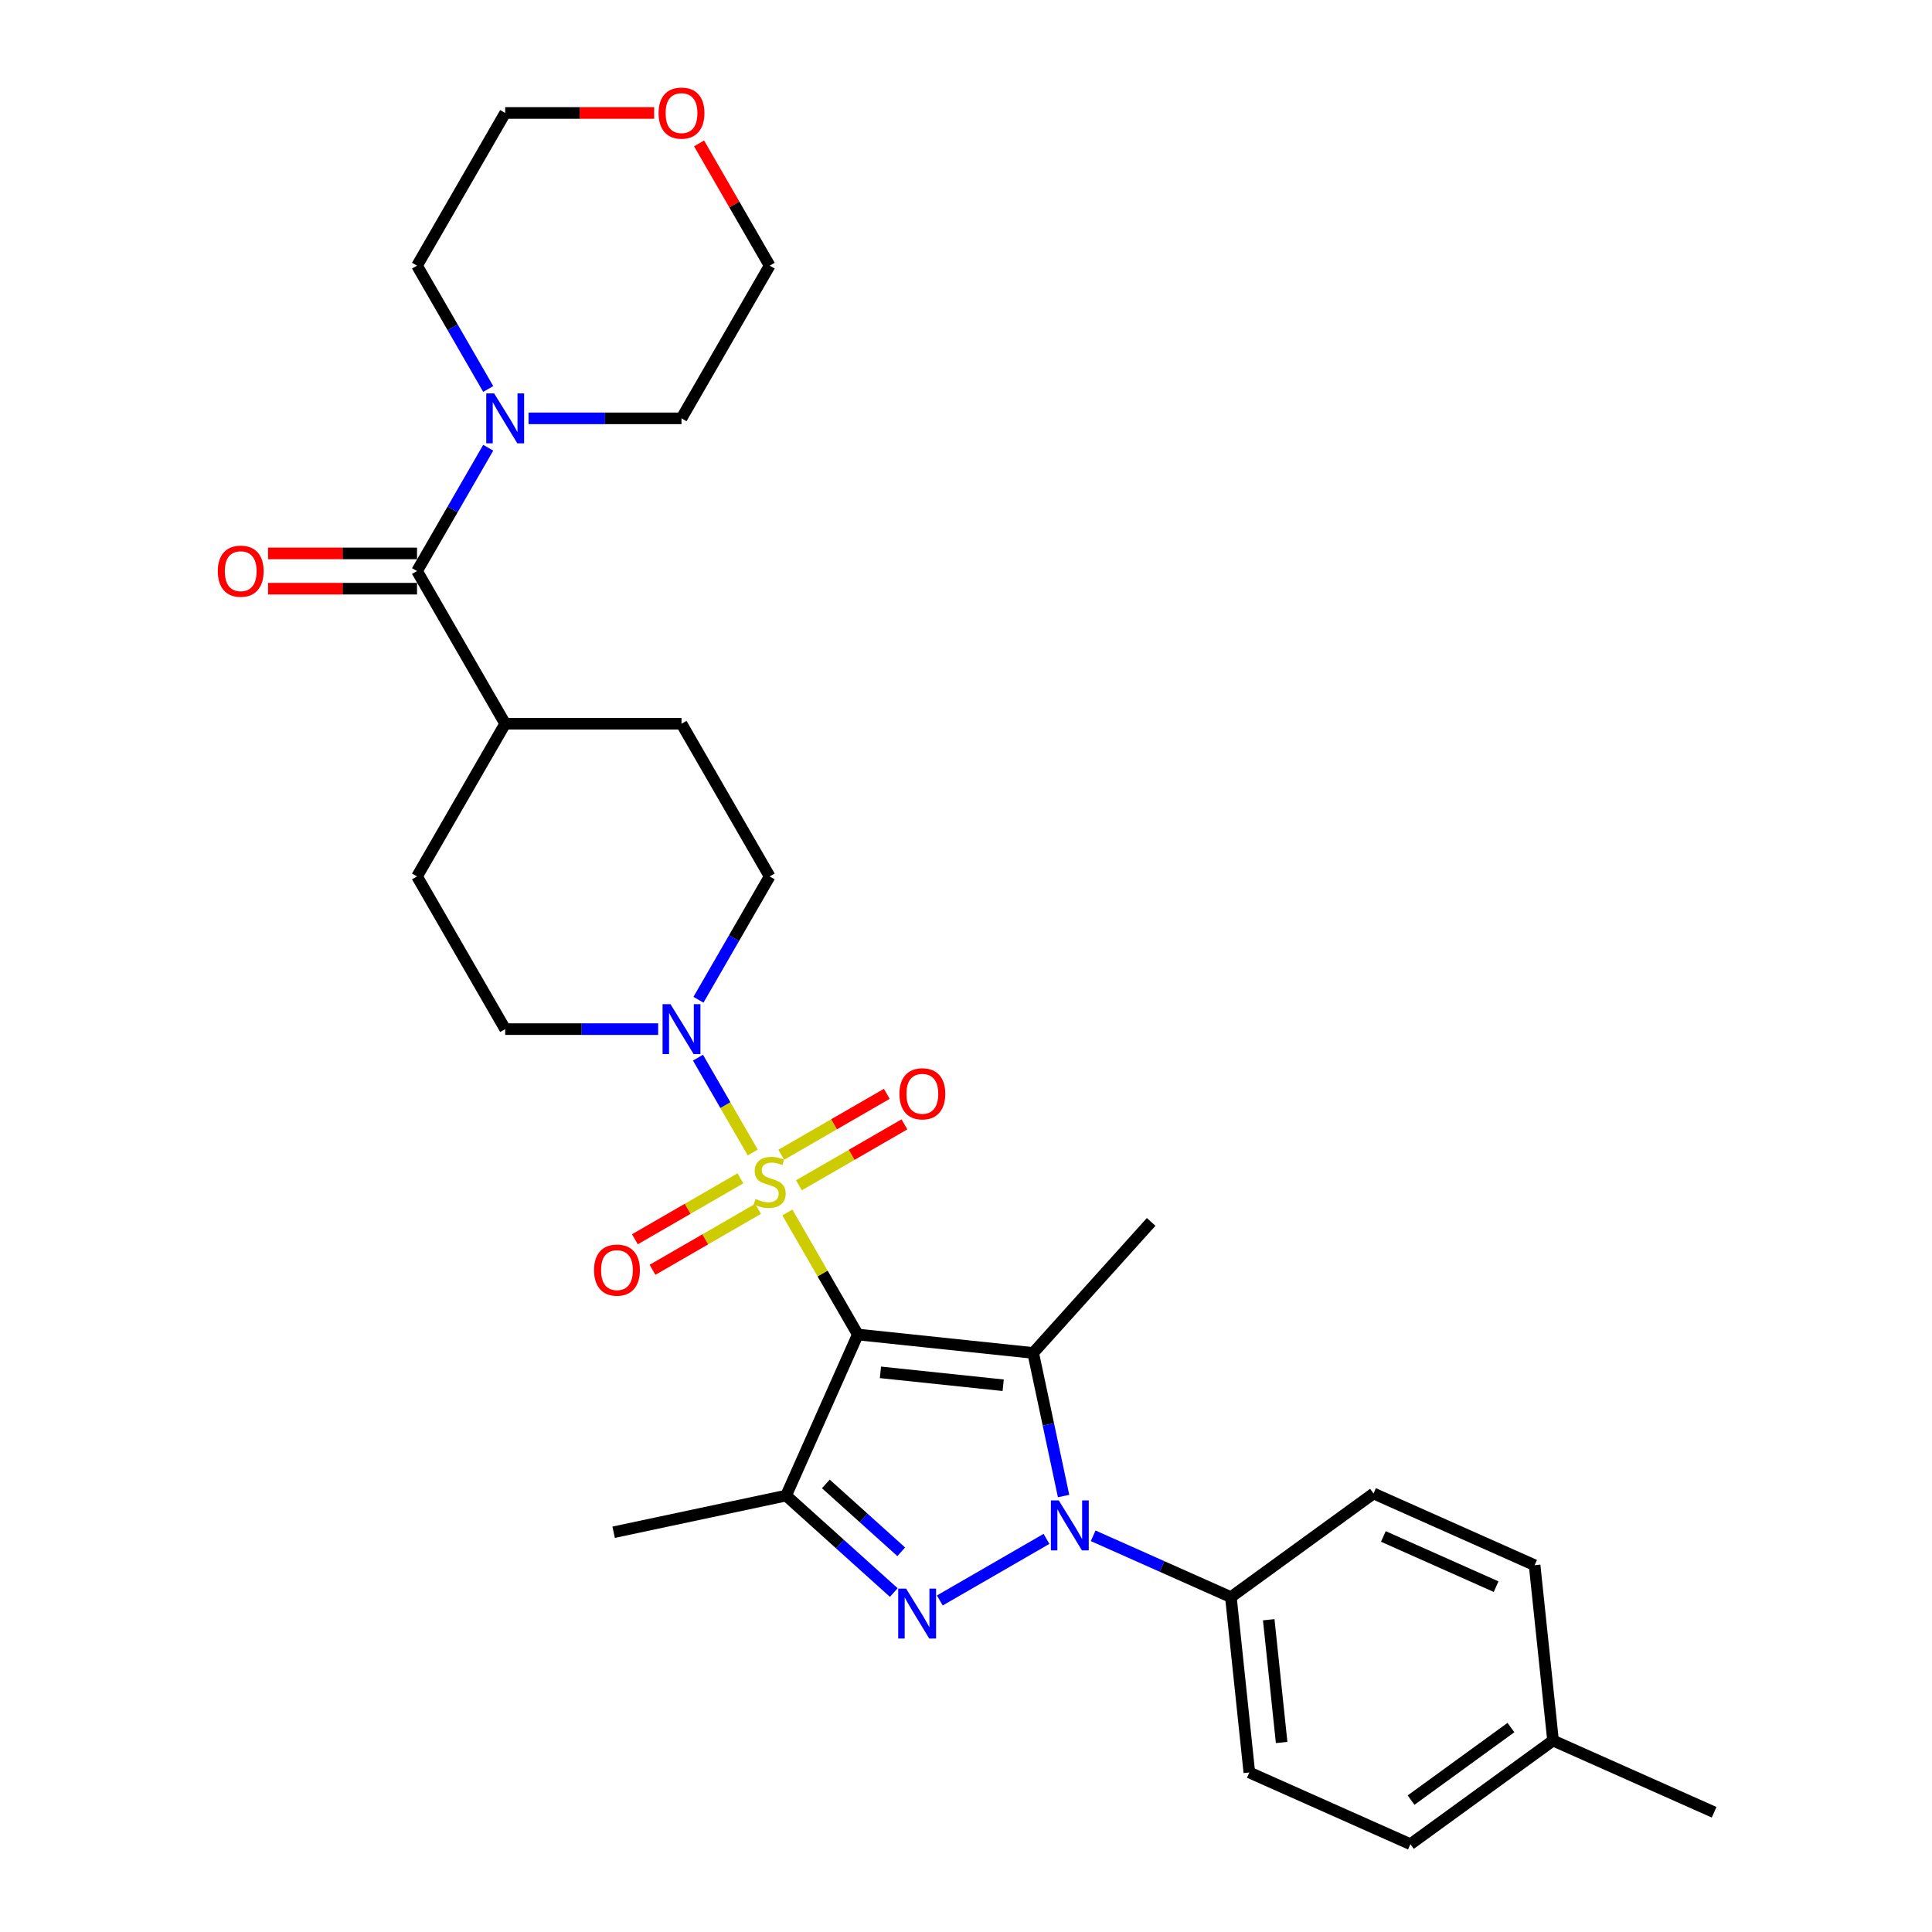 <?xml version='1.0' encoding='iso-8859-1'?>
<svg version='1.1' baseProfile='full'
              xmlns='http://www.w3.org/2000/svg'
                      xmlns:rdkit='http://www.rdkit.org/xml'
                      xmlns:xlink='http://www.w3.org/1999/xlink'
                  xml:space='preserve'
width='1000px' height='1000px' viewBox='0 0 1000 1000'>
<!-- END OF HEADER -->
<rect style='opacity:1.0;fill:#FFFFFF;stroke:none' width='1000' height='1000' x='0' y='0'> </rect>
<path class='bond-0' d='M 444.005,690.741 L 425.769,659.155' style='fill:none;fill-rule:evenodd;stroke:#000000;stroke-width:6px;stroke-linecap:butt;stroke-linejoin:miter;stroke-opacity:1' />
<path class='bond-0' d='M 425.769,659.155 L 407.532,627.569' style='fill:none;fill-rule:evenodd;stroke:#CCCC00;stroke-width:6px;stroke-linecap:butt;stroke-linejoin:miter;stroke-opacity:1' />
<path class='bond-1' d='M 444.005,690.741 L 534.766,700.281' style='fill:none;fill-rule:evenodd;stroke:#000000;stroke-width:6px;stroke-linecap:butt;stroke-linejoin:miter;stroke-opacity:1' />
<path class='bond-1' d='M 455.711,710.324 L 519.244,717.002' style='fill:none;fill-rule:evenodd;stroke:#000000;stroke-width:6px;stroke-linecap:butt;stroke-linejoin:miter;stroke-opacity:1' />
<path class='bond-4' d='M 444.005,690.741 L 406.886,774.112' style='fill:none;fill-rule:evenodd;stroke:#000000;stroke-width:6px;stroke-linecap:butt;stroke-linejoin:miter;stroke-opacity:1' />
<path class='bond-5' d='M 389.618,596.54 L 375.444,571.99' style='fill:none;fill-rule:evenodd;stroke:#CCCC00;stroke-width:6px;stroke-linecap:butt;stroke-linejoin:miter;stroke-opacity:1' />
<path class='bond-5' d='M 375.444,571.99 L 361.27,547.44' style='fill:none;fill-rule:evenodd;stroke:#0000FF;stroke-width:6px;stroke-linecap:butt;stroke-linejoin:miter;stroke-opacity:1' />
<path class='bond-9' d='M 413.506,613.509 L 440.819,597.74' style='fill:none;fill-rule:evenodd;stroke:#CCCC00;stroke-width:6px;stroke-linecap:butt;stroke-linejoin:miter;stroke-opacity:1' />
<path class='bond-9' d='M 440.819,597.74 L 468.132,581.971' style='fill:none;fill-rule:evenodd;stroke:#FF0000;stroke-width:6px;stroke-linecap:butt;stroke-linejoin:miter;stroke-opacity:1' />
<path class='bond-9' d='M 404.38,597.703 L 431.693,581.934' style='fill:none;fill-rule:evenodd;stroke:#CCCC00;stroke-width:6px;stroke-linecap:butt;stroke-linejoin:miter;stroke-opacity:1' />
<path class='bond-9' d='M 431.693,581.934 L 459.006,566.165' style='fill:none;fill-rule:evenodd;stroke:#FF0000;stroke-width:6px;stroke-linecap:butt;stroke-linejoin:miter;stroke-opacity:1' />
<path class='bond-10' d='M 383.244,609.905 L 355.931,625.675' style='fill:none;fill-rule:evenodd;stroke:#CCCC00;stroke-width:6px;stroke-linecap:butt;stroke-linejoin:miter;stroke-opacity:1' />
<path class='bond-10' d='M 355.931,625.675 L 328.618,641.444' style='fill:none;fill-rule:evenodd;stroke:#FF0000;stroke-width:6px;stroke-linecap:butt;stroke-linejoin:miter;stroke-opacity:1' />
<path class='bond-10' d='M 392.37,625.712 L 365.057,641.481' style='fill:none;fill-rule:evenodd;stroke:#CCCC00;stroke-width:6px;stroke-linecap:butt;stroke-linejoin:miter;stroke-opacity:1' />
<path class='bond-10' d='M 365.057,641.481 L 337.744,657.25' style='fill:none;fill-rule:evenodd;stroke:#FF0000;stroke-width:6px;stroke-linecap:butt;stroke-linejoin:miter;stroke-opacity:1' />
<path class='bond-2' d='M 534.766,700.281 L 542.637,737.312' style='fill:none;fill-rule:evenodd;stroke:#000000;stroke-width:6px;stroke-linecap:butt;stroke-linejoin:miter;stroke-opacity:1' />
<path class='bond-2' d='M 542.637,737.312 L 550.508,774.343' style='fill:none;fill-rule:evenodd;stroke:#0000FF;stroke-width:6px;stroke-linecap:butt;stroke-linejoin:miter;stroke-opacity:1' />
<path class='bond-20' d='M 534.766,700.281 L 595.831,632.461' style='fill:none;fill-rule:evenodd;stroke:#000000;stroke-width:6px;stroke-linecap:butt;stroke-linejoin:miter;stroke-opacity:1' />
<path class='bond-8' d='M 565.823,794.927 L 601.467,810.796' style='fill:none;fill-rule:evenodd;stroke:#0000FF;stroke-width:6px;stroke-linecap:butt;stroke-linejoin:miter;stroke-opacity:1' />
<path class='bond-8' d='M 601.467,810.796 L 637.11,826.666' style='fill:none;fill-rule:evenodd;stroke:#000000;stroke-width:6px;stroke-linecap:butt;stroke-linejoin:miter;stroke-opacity:1' />
<path class='bond-30' d='M 541.657,796.523 L 486.44,828.402' style='fill:none;fill-rule:evenodd;stroke:#0000FF;stroke-width:6px;stroke-linecap:butt;stroke-linejoin:miter;stroke-opacity:1' />
<path class='bond-3' d='M 462.623,824.298 L 434.755,799.205' style='fill:none;fill-rule:evenodd;stroke:#0000FF;stroke-width:6px;stroke-linecap:butt;stroke-linejoin:miter;stroke-opacity:1' />
<path class='bond-3' d='M 434.755,799.205 L 406.886,774.112' style='fill:none;fill-rule:evenodd;stroke:#000000;stroke-width:6px;stroke-linecap:butt;stroke-linejoin:miter;stroke-opacity:1' />
<path class='bond-3' d='M 466.476,803.206 L 446.968,785.641' style='fill:none;fill-rule:evenodd;stroke:#0000FF;stroke-width:6px;stroke-linecap:butt;stroke-linejoin:miter;stroke-opacity:1' />
<path class='bond-3' d='M 446.968,785.641 L 427.46,768.076' style='fill:none;fill-rule:evenodd;stroke:#000000;stroke-width:6px;stroke-linecap:butt;stroke-linejoin:miter;stroke-opacity:1' />
<path class='bond-21' d='M 406.886,774.112 L 317.62,793.086' style='fill:none;fill-rule:evenodd;stroke:#000000;stroke-width:6px;stroke-linecap:butt;stroke-linejoin:miter;stroke-opacity:1' />
<path class='bond-12' d='M 361.523,517.47 L 379.949,485.555' style='fill:none;fill-rule:evenodd;stroke:#0000FF;stroke-width:6px;stroke-linecap:butt;stroke-linejoin:miter;stroke-opacity:1' />
<path class='bond-12' d='M 379.949,485.555 L 398.375,453.64' style='fill:none;fill-rule:evenodd;stroke:#000000;stroke-width:6px;stroke-linecap:butt;stroke-linejoin:miter;stroke-opacity:1' />
<path class='bond-13' d='M 340.662,532.674 L 301.073,532.674' style='fill:none;fill-rule:evenodd;stroke:#0000FF;stroke-width:6px;stroke-linecap:butt;stroke-linejoin:miter;stroke-opacity:1' />
<path class='bond-13' d='M 301.073,532.674 L 261.484,532.674' style='fill:none;fill-rule:evenodd;stroke:#000000;stroke-width:6px;stroke-linecap:butt;stroke-linejoin:miter;stroke-opacity:1' />
<path class='bond-6' d='M 215.854,295.572 L 261.484,374.606' style='fill:none;fill-rule:evenodd;stroke:#000000;stroke-width:6px;stroke-linecap:butt;stroke-linejoin:miter;stroke-opacity:1' />
<path class='bond-7' d='M 215.854,295.572 L 234.28,263.657' style='fill:none;fill-rule:evenodd;stroke:#000000;stroke-width:6px;stroke-linecap:butt;stroke-linejoin:miter;stroke-opacity:1' />
<path class='bond-7' d='M 234.28,263.657 L 252.706,231.742' style='fill:none;fill-rule:evenodd;stroke:#0000FF;stroke-width:6px;stroke-linecap:butt;stroke-linejoin:miter;stroke-opacity:1' />
<path class='bond-14' d='M 215.854,286.446 L 177.296,286.446' style='fill:none;fill-rule:evenodd;stroke:#000000;stroke-width:6px;stroke-linecap:butt;stroke-linejoin:miter;stroke-opacity:1' />
<path class='bond-14' d='M 177.296,286.446 L 138.739,286.446' style='fill:none;fill-rule:evenodd;stroke:#FF0000;stroke-width:6px;stroke-linecap:butt;stroke-linejoin:miter;stroke-opacity:1' />
<path class='bond-14' d='M 215.854,304.698 L 177.296,304.698' style='fill:none;fill-rule:evenodd;stroke:#000000;stroke-width:6px;stroke-linecap:butt;stroke-linejoin:miter;stroke-opacity:1' />
<path class='bond-14' d='M 177.296,304.698 L 138.739,304.698' style='fill:none;fill-rule:evenodd;stroke:#FF0000;stroke-width:6px;stroke-linecap:butt;stroke-linejoin:miter;stroke-opacity:1' />
<path class='bond-25' d='M 252.706,201.334 L 234.28,169.419' style='fill:none;fill-rule:evenodd;stroke:#0000FF;stroke-width:6px;stroke-linecap:butt;stroke-linejoin:miter;stroke-opacity:1' />
<path class='bond-25' d='M 234.28,169.419 L 215.854,137.504' style='fill:none;fill-rule:evenodd;stroke:#000000;stroke-width:6px;stroke-linecap:butt;stroke-linejoin:miter;stroke-opacity:1' />
<path class='bond-26' d='M 273.567,216.538 L 313.156,216.538' style='fill:none;fill-rule:evenodd;stroke:#0000FF;stroke-width:6px;stroke-linecap:butt;stroke-linejoin:miter;stroke-opacity:1' />
<path class='bond-26' d='M 313.156,216.538 L 352.745,216.538' style='fill:none;fill-rule:evenodd;stroke:#000000;stroke-width:6px;stroke-linecap:butt;stroke-linejoin:miter;stroke-opacity:1' />
<path class='bond-18' d='M 637.11,826.666 L 646.65,917.426' style='fill:none;fill-rule:evenodd;stroke:#000000;stroke-width:6px;stroke-linecap:butt;stroke-linejoin:miter;stroke-opacity:1' />
<path class='bond-18' d='M 656.694,838.372 L 663.371,901.905' style='fill:none;fill-rule:evenodd;stroke:#000000;stroke-width:6px;stroke-linecap:butt;stroke-linejoin:miter;stroke-opacity:1' />
<path class='bond-19' d='M 637.11,826.666 L 710.942,773.024' style='fill:none;fill-rule:evenodd;stroke:#000000;stroke-width:6px;stroke-linecap:butt;stroke-linejoin:miter;stroke-opacity:1' />
<path class='bond-11' d='M 261.484,374.606 L 215.854,453.64' style='fill:none;fill-rule:evenodd;stroke:#000000;stroke-width:6px;stroke-linecap:butt;stroke-linejoin:miter;stroke-opacity:1' />
<path class='bond-31' d='M 261.484,374.606 L 352.745,374.606' style='fill:none;fill-rule:evenodd;stroke:#000000;stroke-width:6px;stroke-linecap:butt;stroke-linejoin:miter;stroke-opacity:1' />
<path class='bond-16' d='M 398.375,453.64 L 352.745,374.606' style='fill:none;fill-rule:evenodd;stroke:#000000;stroke-width:6px;stroke-linecap:butt;stroke-linejoin:miter;stroke-opacity:1' />
<path class='bond-15' d='M 261.484,532.674 L 215.854,453.64' style='fill:none;fill-rule:evenodd;stroke:#000000;stroke-width:6px;stroke-linecap:butt;stroke-linejoin:miter;stroke-opacity:1' />
<path class='bond-17' d='M 361.839,74.222 L 380.107,105.863' style='fill:none;fill-rule:evenodd;stroke:#FF0000;stroke-width:6px;stroke-linecap:butt;stroke-linejoin:miter;stroke-opacity:1' />
<path class='bond-17' d='M 380.107,105.863 L 398.375,137.504' style='fill:none;fill-rule:evenodd;stroke:#000000;stroke-width:6px;stroke-linecap:butt;stroke-linejoin:miter;stroke-opacity:1' />
<path class='bond-33' d='M 338.599,58.47 L 300.042,58.47' style='fill:none;fill-rule:evenodd;stroke:#FF0000;stroke-width:6px;stroke-linecap:butt;stroke-linejoin:miter;stroke-opacity:1' />
<path class='bond-33' d='M 300.042,58.47 L 261.484,58.47' style='fill:none;fill-rule:evenodd;stroke:#000000;stroke-width:6px;stroke-linecap:butt;stroke-linejoin:miter;stroke-opacity:1' />
<path class='bond-22' d='M 646.65,917.426 L 730.02,954.545' style='fill:none;fill-rule:evenodd;stroke:#000000;stroke-width:6px;stroke-linecap:butt;stroke-linejoin:miter;stroke-opacity:1' />
<path class='bond-23' d='M 710.942,773.024 L 794.312,810.143' style='fill:none;fill-rule:evenodd;stroke:#000000;stroke-width:6px;stroke-linecap:butt;stroke-linejoin:miter;stroke-opacity:1' />
<path class='bond-23' d='M 716.024,795.266 L 774.383,821.25' style='fill:none;fill-rule:evenodd;stroke:#000000;stroke-width:6px;stroke-linecap:butt;stroke-linejoin:miter;stroke-opacity:1' />
<path class='bond-32' d='M 730.02,954.545 L 803.852,900.904' style='fill:none;fill-rule:evenodd;stroke:#000000;stroke-width:6px;stroke-linecap:butt;stroke-linejoin:miter;stroke-opacity:1' />
<path class='bond-32' d='M 730.367,931.733 L 782.049,894.184' style='fill:none;fill-rule:evenodd;stroke:#000000;stroke-width:6px;stroke-linecap:butt;stroke-linejoin:miter;stroke-opacity:1' />
<path class='bond-24' d='M 794.312,810.143 L 803.852,900.904' style='fill:none;fill-rule:evenodd;stroke:#000000;stroke-width:6px;stroke-linecap:butt;stroke-linejoin:miter;stroke-opacity:1' />
<path class='bond-29' d='M 803.852,900.904 L 887.222,938.023' style='fill:none;fill-rule:evenodd;stroke:#000000;stroke-width:6px;stroke-linecap:butt;stroke-linejoin:miter;stroke-opacity:1' />
<path class='bond-27' d='M 215.854,137.504 L 261.484,58.47' style='fill:none;fill-rule:evenodd;stroke:#000000;stroke-width:6px;stroke-linecap:butt;stroke-linejoin:miter;stroke-opacity:1' />
<path class='bond-28' d='M 352.745,216.538 L 398.375,137.504' style='fill:none;fill-rule:evenodd;stroke:#000000;stroke-width:6px;stroke-linecap:butt;stroke-linejoin:miter;stroke-opacity:1' />
<path  class='atom-1' d='M 391.074 620.578
Q 391.366 620.687, 392.571 621.199
Q 393.775 621.71, 395.09 622.038
Q 396.44 622.33, 397.754 622.33
Q 400.2 622.33, 401.624 621.162
Q 403.047 619.957, 403.047 617.877
Q 403.047 616.453, 402.317 615.577
Q 401.624 614.701, 400.529 614.226
Q 399.434 613.752, 397.608 613.204
Q 395.309 612.511, 393.921 611.853
Q 392.571 611.196, 391.585 609.809
Q 390.636 608.422, 390.636 606.086
Q 390.636 602.837, 392.826 600.829
Q 395.053 598.821, 399.434 598.821
Q 402.427 598.821, 405.822 600.245
L 404.982 603.056
Q 401.879 601.778, 399.543 601.778
Q 397.024 601.778, 395.637 602.837
Q 394.25 603.859, 394.286 605.648
Q 394.286 607.035, 394.98 607.875
Q 395.71 608.714, 396.732 609.189
Q 397.791 609.663, 399.543 610.211
Q 401.879 610.941, 403.267 611.671
Q 404.654 612.401, 405.639 613.898
Q 406.661 615.358, 406.661 617.877
Q 406.661 621.454, 404.252 623.389
Q 401.879 625.287, 397.9 625.287
Q 395.601 625.287, 393.848 624.776
Q 392.133 624.301, 390.088 623.462
L 391.074 620.578
' fill='#CCCC00'/>
<path  class='atom-3' d='M 548.027 776.624
L 556.496 790.314
Q 557.336 791.664, 558.686 794.11
Q 560.037 796.556, 560.11 796.702
L 560.11 776.624
L 563.541 776.624
L 563.541 802.469
L 560 802.469
L 550.911 787.503
Q 549.852 785.75, 548.721 783.743
Q 547.625 781.735, 547.297 781.114
L 547.297 802.469
L 543.939 802.469
L 543.939 776.624
L 548.027 776.624
' fill='#0000FF'/>
<path  class='atom-4' d='M 468.993 822.255
L 477.462 835.944
Q 478.302 837.294, 479.652 839.74
Q 481.003 842.186, 481.076 842.332
L 481.076 822.255
L 484.507 822.255
L 484.507 848.1
L 480.966 848.1
L 471.877 833.133
Q 470.818 831.381, 469.687 829.373
Q 468.592 827.365, 468.263 826.745
L 468.263 848.1
L 464.905 848.1
L 464.905 822.255
L 468.993 822.255
' fill='#0000FF'/>
<path  class='atom-6' d='M 347.032 519.751
L 355.501 533.44
Q 356.34 534.791, 357.691 537.237
Q 359.042 539.682, 359.115 539.828
L 359.115 519.751
L 362.546 519.751
L 362.546 545.596
L 359.005 545.596
L 349.916 530.629
Q 348.857 528.877, 347.725 526.869
Q 346.63 524.862, 346.302 524.241
L 346.302 545.596
L 342.943 545.596
L 342.943 519.751
L 347.032 519.751
' fill='#0000FF'/>
<path  class='atom-8' d='M 255.771 203.615
L 264.24 217.305
Q 265.08 218.655, 266.431 221.101
Q 267.781 223.547, 267.854 223.693
L 267.854 203.615
L 271.286 203.615
L 271.286 229.46
L 267.745 229.46
L 258.655 214.494
Q 257.597 212.741, 256.465 210.734
Q 255.37 208.726, 255.041 208.105
L 255.041 229.46
L 251.683 229.46
L 251.683 203.615
L 255.771 203.615
' fill='#0000FF'/>
<path  class='atom-10' d='M 465.545 566.15
Q 465.545 559.945, 468.611 556.477
Q 471.678 553.009, 477.409 553.009
Q 483.14 553.009, 486.206 556.477
Q 489.273 559.945, 489.273 566.15
Q 489.273 572.429, 486.17 576.006
Q 483.067 579.547, 477.409 579.547
Q 471.714 579.547, 468.611 576.006
Q 465.545 572.465, 465.545 566.15
M 477.409 576.627
Q 481.351 576.627, 483.469 573.999
Q 485.622 571.334, 485.622 566.15
Q 485.622 561.076, 483.469 558.521
Q 481.351 555.929, 477.409 555.929
Q 473.466 555.929, 471.313 558.484
Q 469.195 561.04, 469.195 566.15
Q 469.195 571.37, 471.313 573.999
Q 473.466 576.627, 477.409 576.627
' fill='#FF0000'/>
<path  class='atom-11' d='M 307.477 657.411
Q 307.477 651.205, 310.544 647.737
Q 313.61 644.269, 319.341 644.269
Q 325.072 644.269, 328.139 647.737
Q 331.205 651.205, 331.205 657.411
Q 331.205 663.689, 328.102 667.267
Q 324.999 670.808, 319.341 670.808
Q 313.646 670.808, 310.544 667.267
Q 307.477 663.726, 307.477 657.411
M 319.341 667.887
Q 323.283 667.887, 325.401 665.259
Q 327.554 662.594, 327.554 657.411
Q 327.554 652.337, 325.401 649.781
Q 323.283 647.19, 319.341 647.19
Q 315.399 647.19, 313.245 649.745
Q 311.128 652.3, 311.128 657.411
Q 311.128 662.631, 313.245 665.259
Q 315.399 667.887, 319.341 667.887
' fill='#FF0000'/>
<path  class='atom-15' d='M 112.73 295.645
Q 112.73 289.439, 115.796 285.971
Q 118.862 282.503, 124.593 282.503
Q 130.325 282.503, 133.391 285.971
Q 136.457 289.439, 136.457 295.645
Q 136.457 301.924, 133.354 305.501
Q 130.252 309.042, 124.593 309.042
Q 118.899 309.042, 115.796 305.501
Q 112.73 301.96, 112.73 295.645
M 124.593 306.122
Q 128.536 306.122, 130.653 303.493
Q 132.807 300.828, 132.807 295.645
Q 132.807 290.571, 130.653 288.015
Q 128.536 285.424, 124.593 285.424
Q 120.651 285.424, 118.497 287.979
Q 116.38 290.534, 116.38 295.645
Q 116.38 300.865, 118.497 303.493
Q 120.651 306.122, 124.593 306.122
' fill='#FF0000'/>
<path  class='atom-18' d='M 340.881 58.543
Q 340.881 52.337, 343.947 48.87
Q 347.014 45.402, 352.745 45.402
Q 358.476 45.402, 361.542 48.87
Q 364.609 52.337, 364.609 58.543
Q 364.609 64.822, 361.506 68.399
Q 358.403 71.94, 352.745 71.94
Q 347.05 71.94, 343.947 68.399
Q 340.881 64.858, 340.881 58.543
M 352.745 69.02
Q 356.687 69.02, 358.804 66.391
Q 360.958 63.727, 360.958 58.543
Q 360.958 53.469, 358.804 50.914
Q 356.687 48.322, 352.745 48.322
Q 348.802 48.322, 346.649 50.877
Q 344.531 53.432, 344.531 58.543
Q 344.531 63.763, 346.649 66.391
Q 348.802 69.02, 352.745 69.02
' fill='#FF0000'/>
</svg>
